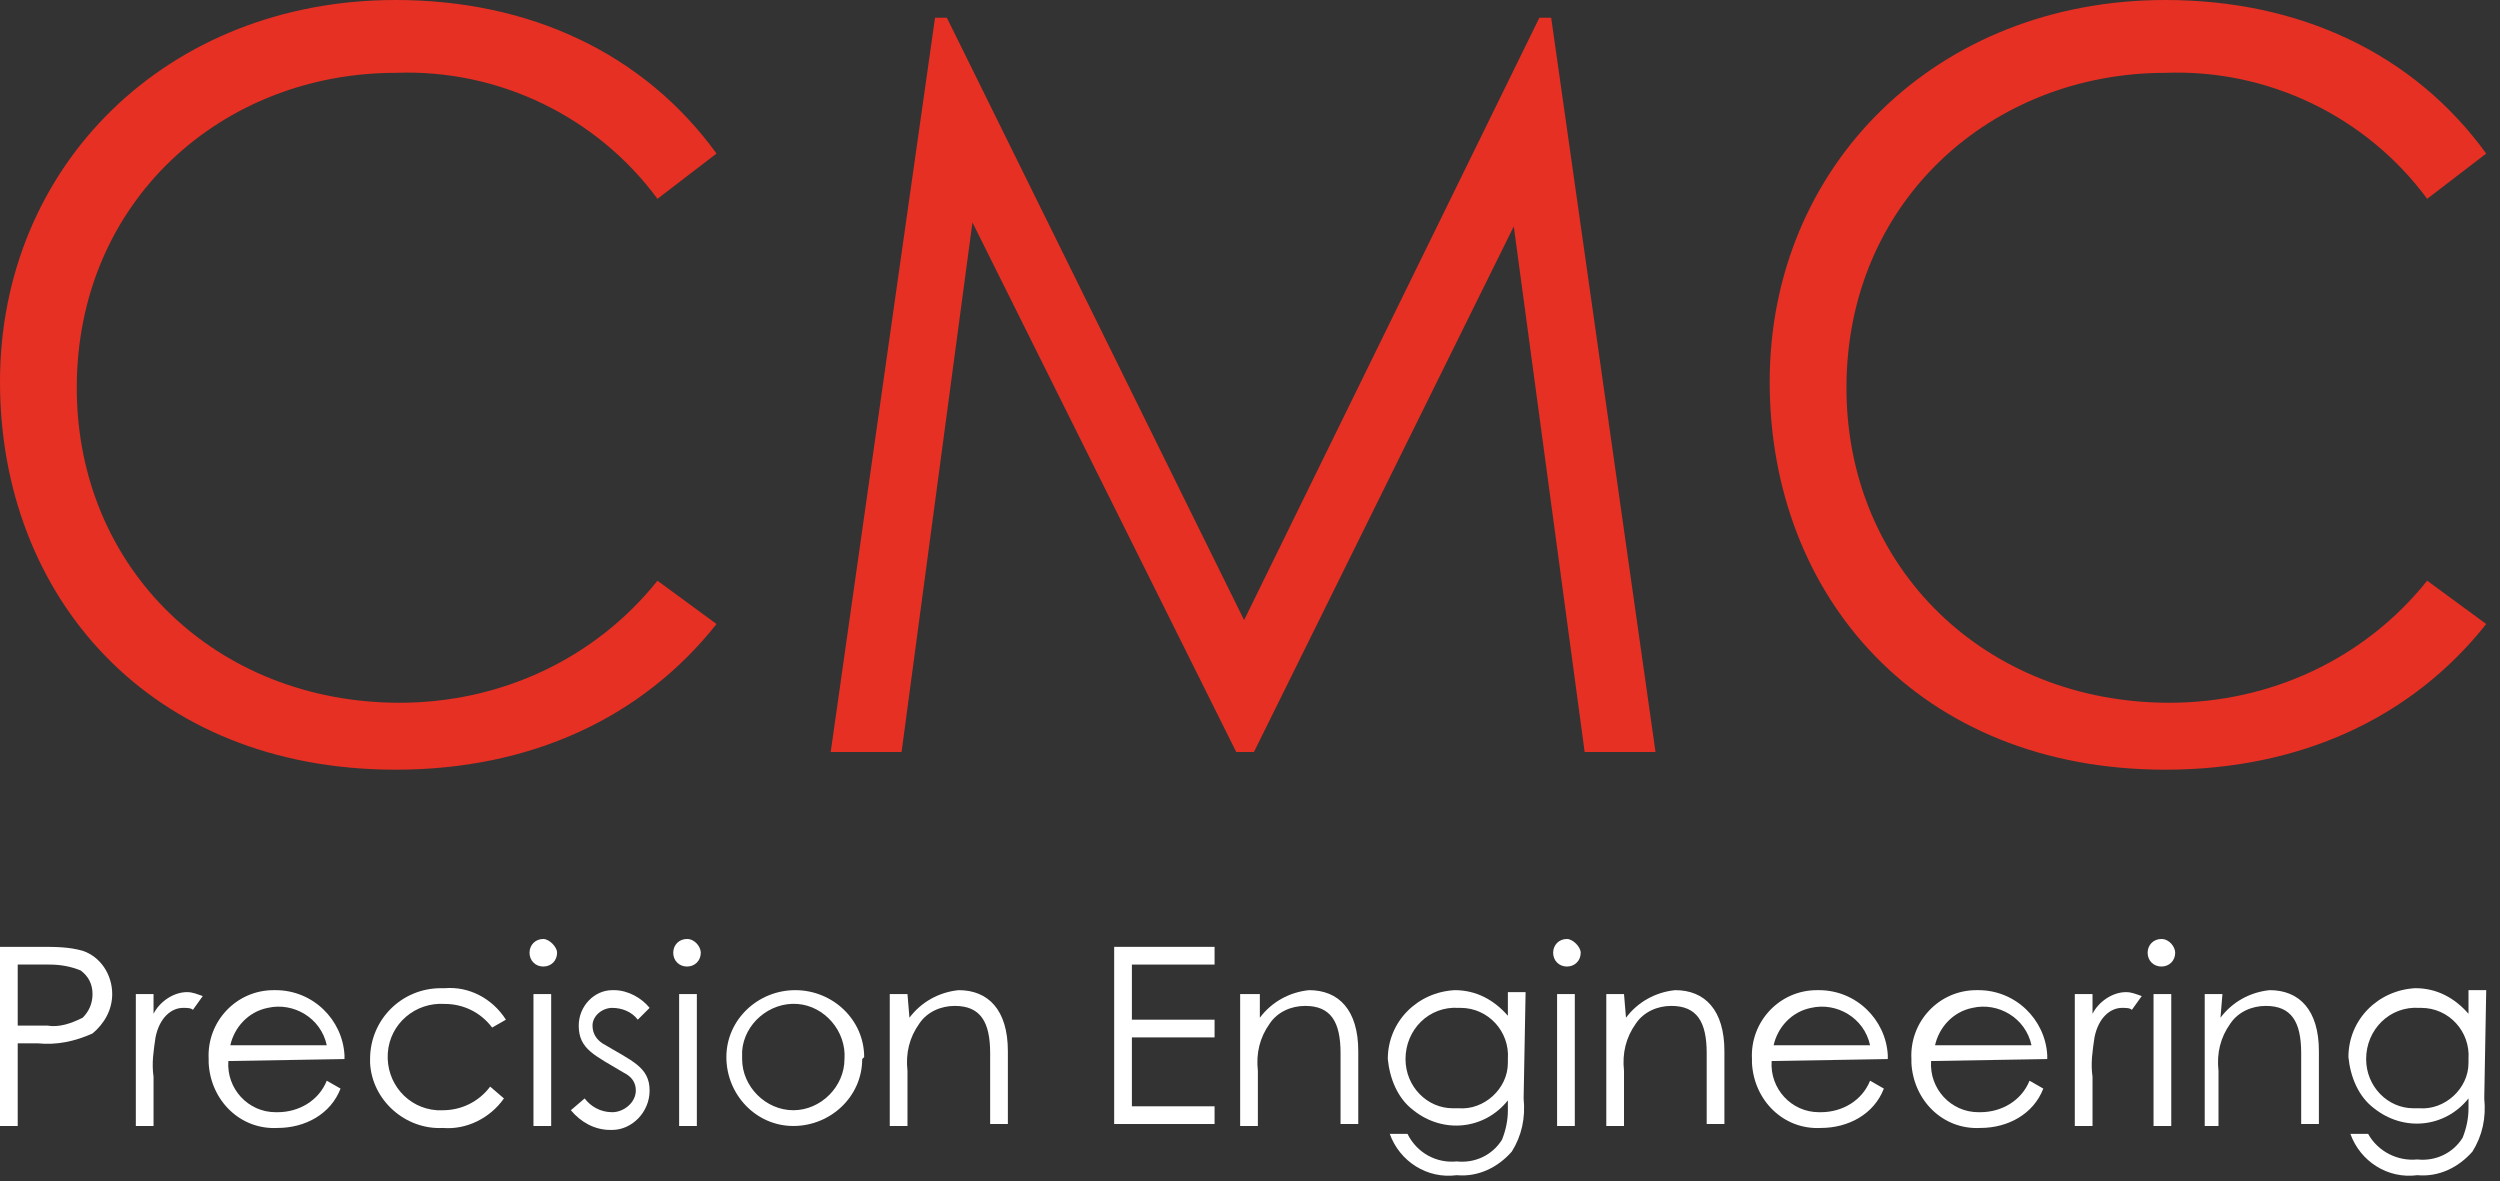 <svg xmlns="http://www.w3.org/2000/svg" viewBox="0 0 127 60" fill="#FFFFFF">
    <rect x="0" y="0" width="127" height="60" fill="#333333" stroke="none"/>
    <path d="M0,48.1h2.1c0.7,0,1.4,0,2.1,0.2c0.9,0.3,1.5,1.2,1.5,2.2c0,0.8-0.4,1.5-1,2c-0.9,0.4-1.8,0.6-2.8,0.5H0.9
    v4.2H0V48.1z M0.9,49v3.1c0.5,0,1,0,1.5,0C3,52.2,3.6,52,4.2,51.7c0.3-0.3,0.5-0.7,0.5-1.2c0-0.5-0.2-0.9-0.6-1.2
    C3.6,49.1,3.1,49,2.5,49L0.9,49z" />
    <path d="M7.8,51.5c0.3-0.6,1-1.1,1.7-1.1c0.3,0,0.5,0.1,0.8,0.2l-0.5,0.7c-0.1-0.1-0.3-0.1-0.5-0.1
    c-0.6,0-1.2,0.5-1.4,1.5c-0.1,0.7-0.2,1.3-0.1,2v2.5H6.9v-6.7h0.9L7.8,51.5z" />
    <path d="M11.6,53.9c-0.1,1.4,1,2.6,2.4,2.6c0,0,0.1,0,0.1,0c1.1,0,2.1-0.6,2.5-1.6l0.7,0.4c-0.5,1.3-1.8,2-3.2,2
    c-1.9,0.1-3.4-1.4-3.5-3.3c0-0.1,0-0.1,0-0.2c-0.1-1.9,1.4-3.5,3.3-3.5c0,0,0.1,0,0.1,0c1.9,0,3.4,1.5,3.5,3.3c0,0.1,0,0.2,0,0.2
    L11.6,53.9z M16.6,53.1c-0.3-1.4-1.7-2.2-3-1.9c-1,0.2-1.7,1-1.9,1.9H16.6z" />
    <path d="M25.6,55.8c-0.7,1-1.9,1.6-3.1,1.5c-1.9,0.1-3.6-1.4-3.7-3.3c0-0.1,0-0.1,0-0.2c0-2,1.6-3.6,3.6-3.6
    c0.1,0,0.1,0,0.2,0c1.2-0.1,2.4,0.5,3.1,1.6l-0.7,0.4c-0.6-0.8-1.5-1.2-2.4-1.2c-1.5-0.1-2.8,1-2.9,2.5c-0.1,1.5,1,2.8,2.5,2.9
    c0.1,0,0.2,0,0.3,0c0.9,0,1.8-0.4,2.4-1.2L25.6,55.8z" />
    <path d="M28.3,48.4c0,0.4-0.3,0.7-0.7,0.7c-0.4,0-0.7-0.3-0.7-0.7c0-0.4,0.3-0.7,0.7-0.7
    C27.9,47.7,28.3,48.1,28.3,48.4 M27.1,50.5H28v6.7h-0.9V50.5z" />
    <path d="M29.7,55.8c0.3,0.4,0.8,0.7,1.4,0.7c0.6,0,1.2-0.5,1.2-1.1c0-0.4-0.2-0.7-0.6-0.9c-1.5-0.9-2.3-1.2-2.3-2.4
    c0-1,0.8-1.8,1.7-1.8c0,0,0.1,0,0.1,0c0.7,0,1.4,0.4,1.8,0.9l-0.6,0.6c-0.3-0.4-0.8-0.6-1.3-0.6c-0.5,0-1,0.4-1,0.9c0,0,0,0,0,0
    c0,0.4,0.2,0.7,0.5,0.9c1.5,0.9,2.4,1.2,2.4,2.4c0,1.1-0.9,2-1.9,2c0,0,0,0-0.1,0c-0.8,0-1.5-0.4-2-1L29.7,55.8z" />
    <path d="M35.6,48.4c0,0.4-0.3,0.7-0.7,0.7c-0.4,0-0.7-0.3-0.7-0.7c0-0.4,0.3-0.7,0.7-0.7
    C35.3,47.7,35.6,48.1,35.6,48.4 M34.5,50.5h0.9v6.7h-0.9V50.5z" />
    <path d="M43.8,53.8c0,1.9-1.6,3.4-3.5,3.4c-1.9,0-3.4-1.6-3.4-3.5c0-1.9,1.6-3.4,3.5-3.4c1.9,0,3.5,1.5,3.5,3.4
    C43.8,53.8,43.8,53.8,43.8,53.8 M37.7,53.8c0,1.4,1.2,2.6,2.6,2.6s2.6-1.2,2.6-2.6l0,0c0.1-1.4-1-2.7-2.4-2.8
    c-1.4-0.1-2.7,1-2.8,2.4C37.7,53.6,37.7,53.7,37.7,53.8" />
    <path d="M46.2,51.7c0.6-0.8,1.5-1.3,2.5-1.4c1.5,0,2.5,1,2.5,3.1v3.7h-0.9v-3.6c0-1.6-0.5-2.4-1.8-2.4
    c-0.7,0-1.4,0.3-1.8,0.9c-0.5,0.7-0.7,1.5-0.6,2.4v2.8h-0.9v-6.7h0.9L46.2,51.7z" />
    <path d="M56.6,48.1h5.1V49h-4.2v2.8h4.2v0.9h-4.2v3.5h4.2v0.9h-5.1V48.1z" />
    <path d="M64,51.7c0.6-0.8,1.5-1.3,2.5-1.4c1.5,0,2.5,1,2.5,3.1v3.7h-0.9v-3.6c0-1.6-0.5-2.4-1.8-2.4
    c-0.7,0-1.4,0.3-1.8,0.9c-0.5,0.7-0.7,1.5-0.6,2.4v2.8h-0.9v-6.7H64L64,51.7z" />
    <path d="M77.4,55.8c0.1,1-0.1,1.9-0.6,2.7c-0.7,0.8-1.7,1.3-2.8,1.2c-1.5,0.2-2.9-0.7-3.4-2.1h0.9
    C72,58.6,73,59.1,74,59c0.9,0.1,1.8-0.3,2.3-1.1c0.2-0.5,0.3-1,0.3-1.5v-0.5c-1.2,1.5-3.3,1.7-4.8,0.5c-0.8-0.6-1.2-1.6-1.3-2.6
    c0-1.9,1.5-3.4,3.4-3.5c1.1,0,2,0.5,2.7,1.3v-1.2h0.9L77.4,55.8z M71.4,53.8c0,1.4,1.1,2.5,2.4,2.5c0.1,0,0.2,0,0.3,0
    c1.3,0.1,2.5-1,2.5-2.3c0-0.1,0-0.2,0-0.2c0.1-1.4-1-2.6-2.4-2.6c0,0-0.1,0-0.1,0C72.6,51.1,71.4,52.3,71.4,53.8
    C71.4,53.8,71.4,53.8,71.4,53.8" />
    <path d="M80.3,48.4c0,0.4-0.3,0.7-0.7,0.7c-0.4,0-0.7-0.3-0.7-0.7c0-0.4,0.3-0.7,0.7-0.7
    C79.9,47.7,80.3,48.1,80.3,48.4 M79.1,50.5H80v6.7h-0.9V50.5z" />
    <path d="M82.6,51.7c0.6-0.8,1.5-1.3,2.5-1.4c1.5,0,2.5,1,2.5,3.1v3.7h-0.9v-3.6c0-1.6-0.5-2.4-1.8-2.4
    c-0.7,0-1.4,0.3-1.8,0.9c-0.5,0.7-0.7,1.5-0.6,2.4v2.8h-0.9v-6.7h0.9L82.6,51.7z" />
    <path d="M90,53.9c-0.1,1.4,1,2.6,2.4,2.6c0,0,0.1,0,0.1,0c1.1,0,2.1-0.6,2.5-1.6l0.7,0.4c-0.5,1.3-1.8,2-3.2,2
    c-1.9,0.1-3.4-1.4-3.5-3.3c0-0.1,0-0.1,0-0.2c-0.1-1.9,1.4-3.5,3.3-3.5c0,0,0.1,0,0.1,0c1.9,0,3.4,1.5,3.5,3.3c0,0.1,0,0.2,0,0.2
    L90,53.9z M95,53.1c-0.3-1.4-1.7-2.2-3-1.9c-1,0.2-1.7,1-1.9,1.9H95z" />
    <path d="M98.1,53.9c-0.1,1.4,1,2.6,2.4,2.6c0,0,0.1,0,0.1,0c1.1,0,2.1-0.6,2.5-1.6l0.7,0.4c-0.5,1.3-1.8,2-3.2,2
    c-1.9,0.1-3.4-1.4-3.5-3.3c0-0.1,0-0.1,0-0.2c-0.1-1.9,1.4-3.5,3.3-3.5c0,0,0.1,0,0.1,0c1.9,0,3.4,1.5,3.5,3.3c0,0.1,0,0.2,0,0.2
    L98.1,53.9z M103.2,53.1c-0.3-1.4-1.7-2.2-3-1.9c-1,0.2-1.7,1-1.9,1.9H103.2z" />
    <path d="M106.3,51.5c0.3-0.6,1-1.1,1.7-1.1c0.3,0,0.5,0.1,0.8,0.2l-0.5,0.7c-0.1-0.1-0.3-0.1-0.5-0.1
    c-0.6,0-1.2,0.5-1.4,1.5c-0.1,0.7-0.2,1.3-0.1,2v2.5h-0.9v-6.7h0.9L106.3,51.5z" />
    <path d="M110.5,48.4c0,0.4-0.3,0.7-0.7,0.7c-0.4,0-0.7-0.3-0.7-0.7c0-0.4,0.3-0.7,0.7-0.7l0,0
    C110.2,47.7,110.5,48.1,110.5,48.4 M109.4,50.5h0.9v6.7h-0.9V50.5z" />
    <path d="M112.8,51.7c0.6-0.8,1.5-1.3,2.5-1.4c1.5,0,2.5,1,2.5,3.1v3.7h-0.9v-3.6c0-1.6-0.5-2.4-1.8-2.4
    c-0.7,0-1.4,0.3-1.8,0.9c-0.5,0.7-0.7,1.5-0.6,2.4v2.8H112v-6.7h0.9L112.8,51.7z" />
    <path d="M126.2,55.8c0.1,1-0.1,1.9-0.6,2.7c-0.7,0.8-1.7,1.3-2.8,1.2c-1.5,0.2-2.9-0.7-3.4-2.1h0.9
    c0.5,0.9,1.5,1.4,2.5,1.3c0.9,0.1,1.8-0.3,2.3-1.1c0.2-0.5,0.3-1,0.3-1.5v-0.5c-1.2,1.5-3.3,1.7-4.8,0.5c-0.8-0.6-1.2-1.6-1.3-2.6
    c0-1.9,1.5-3.4,3.4-3.5c1.1,0,2,0.5,2.7,1.3v-1.2h0.9L126.2,55.8z M120.2,53.8c0,1.4,1.1,2.5,2.4,2.5c0.1,0,0.2,0,0.3,0
    c1.3,0.1,2.5-1,2.5-2.3c0-0.1,0-0.2,0-0.2c0.1-1.4-1-2.6-2.4-2.6c0,0-0.1,0-0.1,0C121.4,51.1,120.2,52.3,120.2,53.8
    C120.2,53.8,120.2,53.8,120.2,53.8" />
    <path class="logo" d="M33.4,10.1c-3.1-4.2-8.1-6.6-13.3-6.4c-8.8,0-16.2,6.5-16.2,16c0,9.2,7.1,16,16.4,16c5.1,0,9.9-2.2,13.1-6.2
    l3,2.2c-3.8,4.8-9.5,7.4-16.3,7.4C7.6,39.1,0,30.3,0,19.4C0,8.4,8.5,0,20.1,0c6.8,0,12.6,2.7,16.3,7.8L33.4,10.1z" fill="#E63023" />
    <path class="logo" d="M42.2,38.2l5.3-37.3h0.6l15.1,30.6l15-30.6h0.6l5.3,37.3h-3.6l-3.6-26.7L63.7,38.2h-0.9L49.4,11.3l-3.6,26.9
    H42.2z" fill="#E63023" />
    <path class="logo" d="M123.3,10.1c-3.1-4.2-8.1-6.6-13.3-6.4c-8.8,0-16.2,6.5-16.2,16c0,9.2,7.1,16,16.4,16
    c5.1,0,9.9-2.2,13.1-6.2l3,2.2c-3.8,4.8-9.5,7.4-16.3,7.4c-12.5,0-20.1-8.8-20.1-19.7c0-11,8.5-19.4,20.1-19.4
    c6.8,0,12.6,2.7,16.3,7.8L123.3,10.1z" fill="#E63023" />
</svg>
